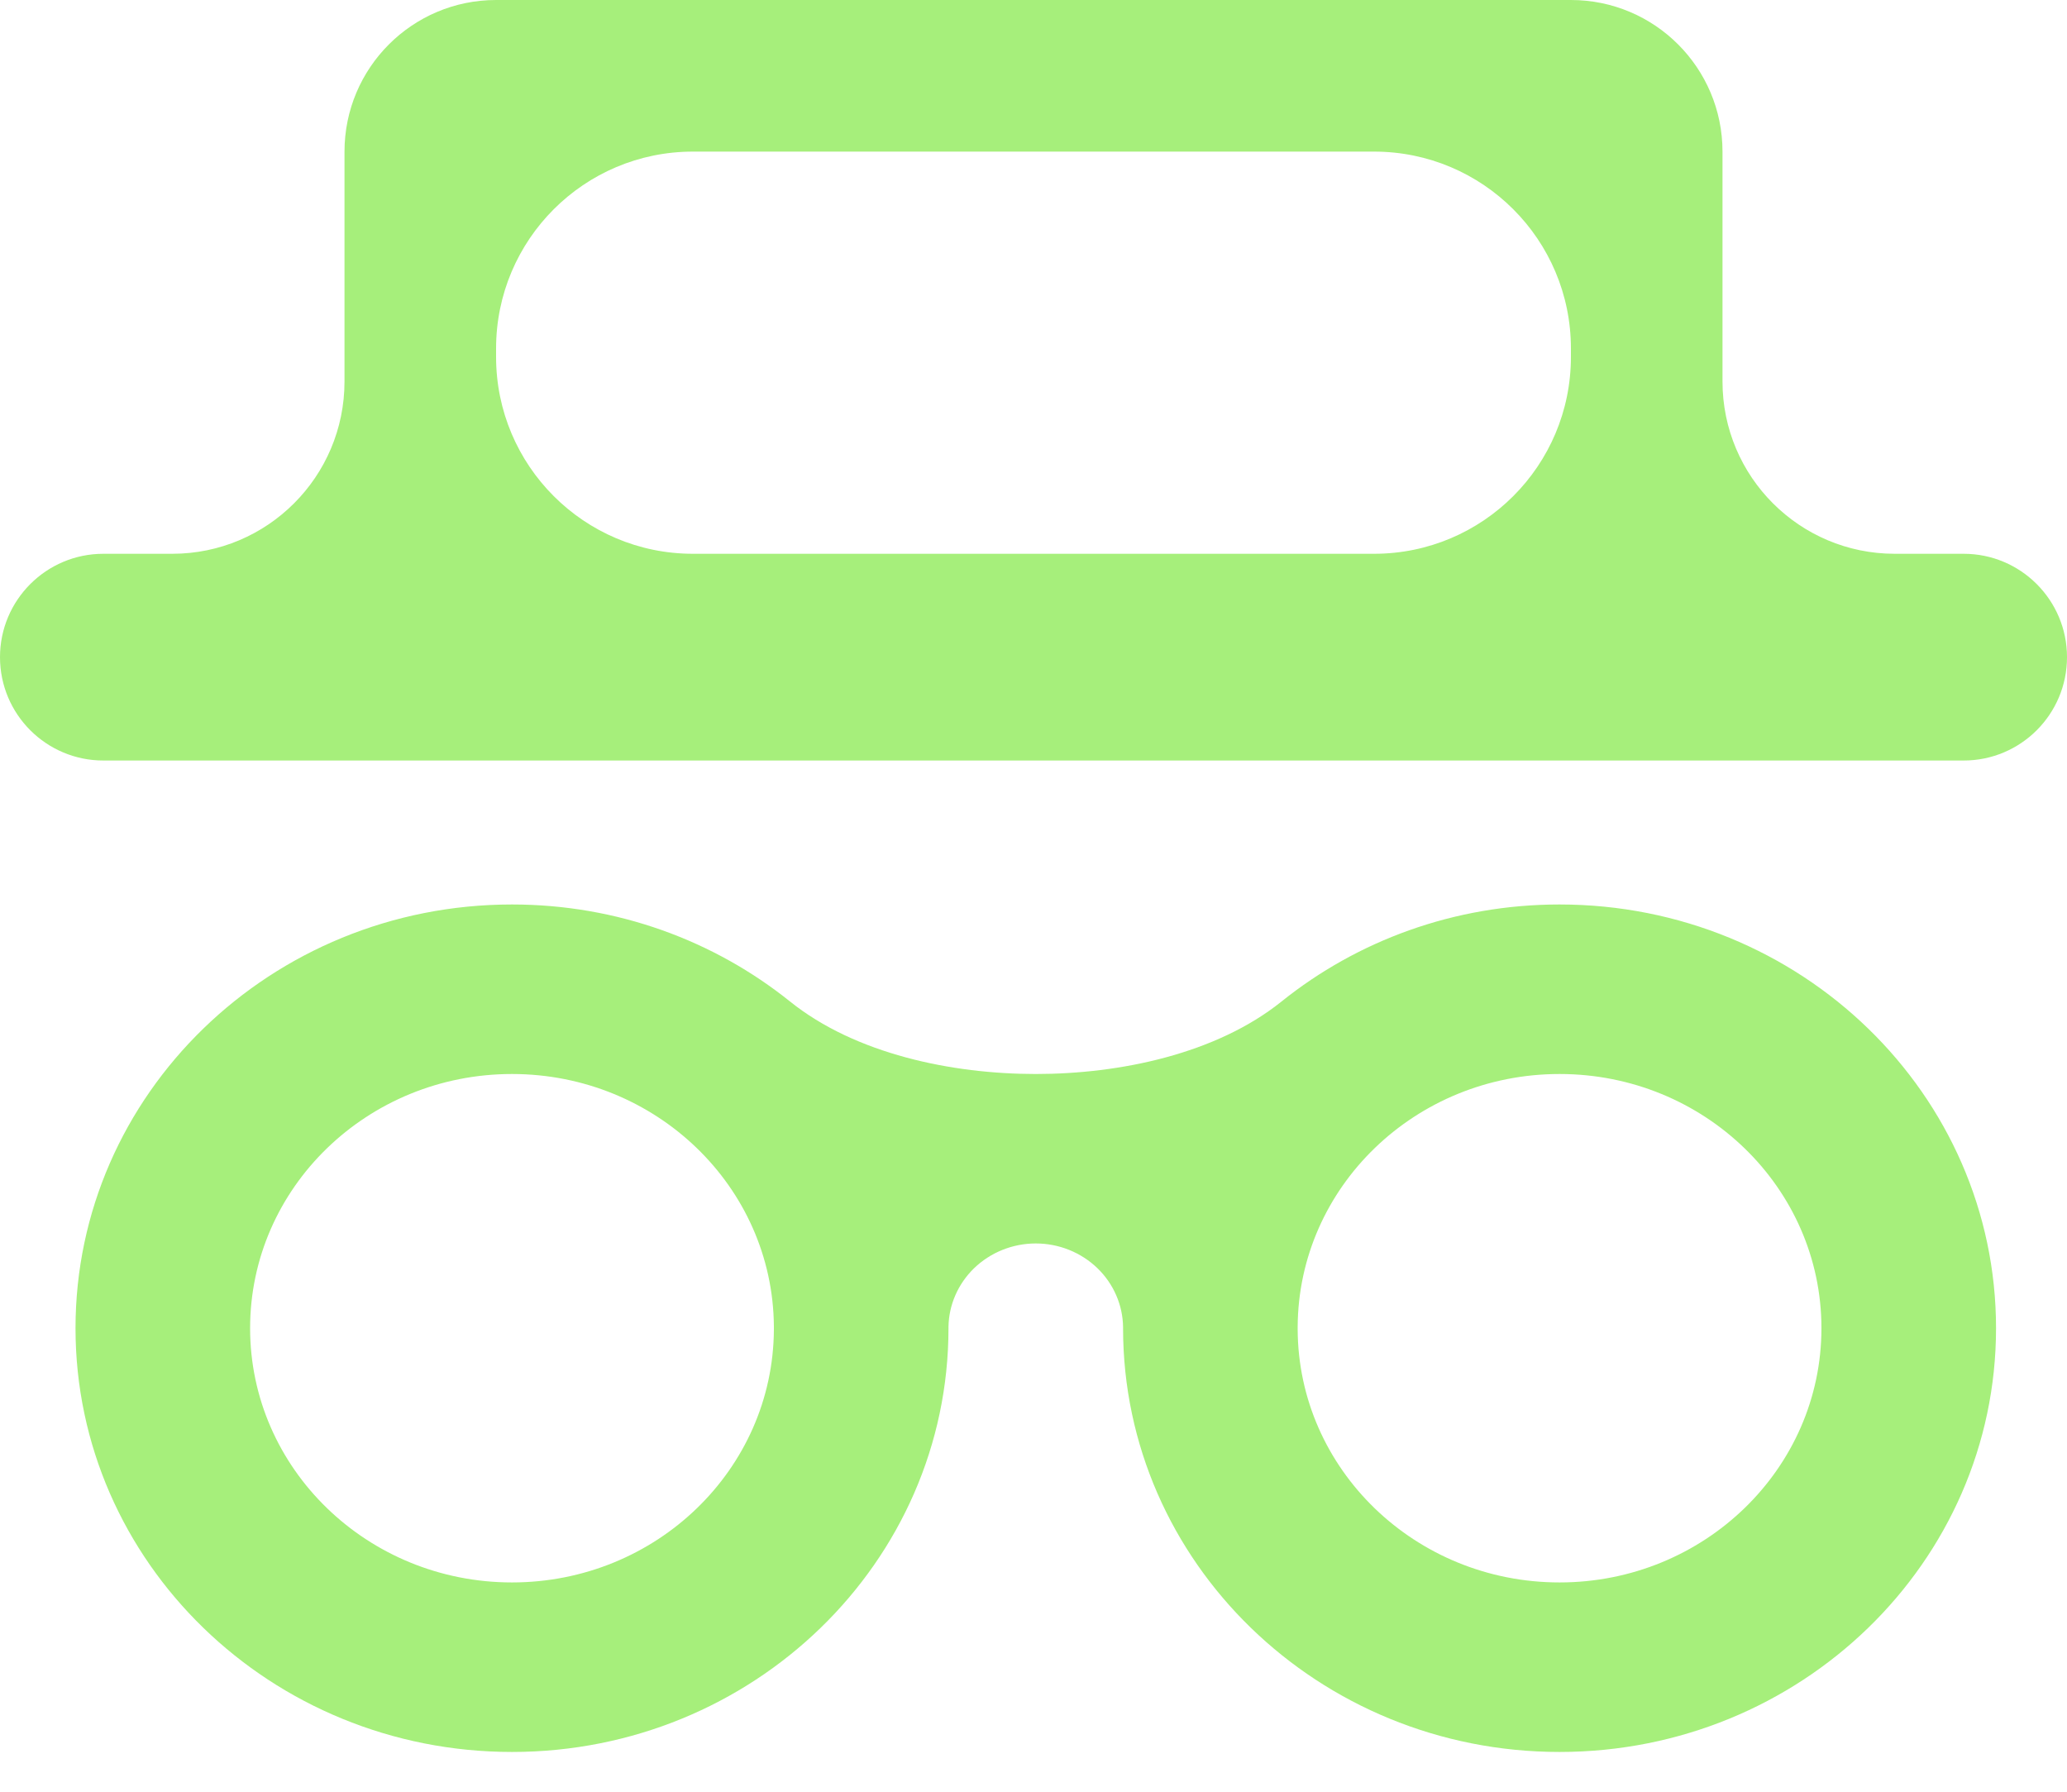 <svg width="30" height="26" viewBox="0 0 30 26" fill="none" xmlns="http://www.w3.org/2000/svg">
<path fill-rule="evenodd" clip-rule="evenodd" d="M7.2 5.057C7.2 3.479 8.479 2.2 10.057 2.2H19.943C21.521 2.2 22.8 3.479 22.8 5.057V5.179C22.8 6.757 21.521 8.036 19.943 8.036H10.057C8.479 8.036 7.2 6.757 7.2 5.179V5.057ZM2.5 8.036C3.881 8.036 5 6.917 5 5.536V2.2C5 0.985 5.985 0 7.2 0H22.8C24.015 0 25 0.985 25 2.2V5.536C25 6.917 26.119 8.036 27.5 8.036H28.5C29.328 8.036 30 8.708 30 9.536C30 10.365 29.328 11.036 28.5 11.036H1.5C0.672 11.036 0 10.365 0 9.536C0 8.708 0.672 8.036 1.5 8.036H2.5Z" fill="#A6EF7B"/>
<path fill-rule="evenodd" clip-rule="evenodd" d="M15.033 15.585C13.815 15.585 12.415 15.295 11.465 14.532C10.369 13.653 8.964 13.125 7.431 13.125C3.932 13.125 1.096 15.878 1.096 19.274C1.096 22.67 3.932 25.423 7.431 25.423C10.93 25.423 13.766 22.67 13.766 19.274C13.766 19.266 13.766 19.259 13.766 19.251C13.772 18.933 13.905 18.63 14.137 18.404C14.375 18.174 14.697 18.044 15.033 18.044C15.369 18.044 15.691 18.174 15.929 18.404C16.163 18.631 16.296 18.938 16.3 19.258C16.3 19.263 16.3 19.268 16.3 19.274C16.3 22.67 19.136 25.423 22.635 25.423C26.134 25.423 28.97 22.67 28.97 19.274C28.97 15.878 26.134 13.125 22.635 13.125C21.102 13.125 19.697 13.653 18.601 14.532C17.651 15.295 16.251 15.585 15.033 15.585ZM7.431 15.585C5.332 15.585 3.63 17.236 3.63 19.274C3.63 21.311 5.332 22.963 7.431 22.963C9.523 22.963 11.22 21.323 11.232 19.296C11.232 19.288 11.232 19.281 11.232 19.274C11.232 19.264 11.232 19.254 11.232 19.244C11.215 17.22 9.52 15.585 7.431 15.585ZM18.834 19.289C18.834 19.284 18.834 19.279 18.834 19.274C18.834 19.267 18.834 19.259 18.834 19.252C18.846 17.225 20.543 15.585 22.635 15.585C24.734 15.585 26.436 17.236 26.436 19.274C26.436 21.311 24.734 22.963 22.635 22.963C20.541 22.963 18.842 21.32 18.834 19.289Z" fill="#A6EF7B"/>
</svg>
